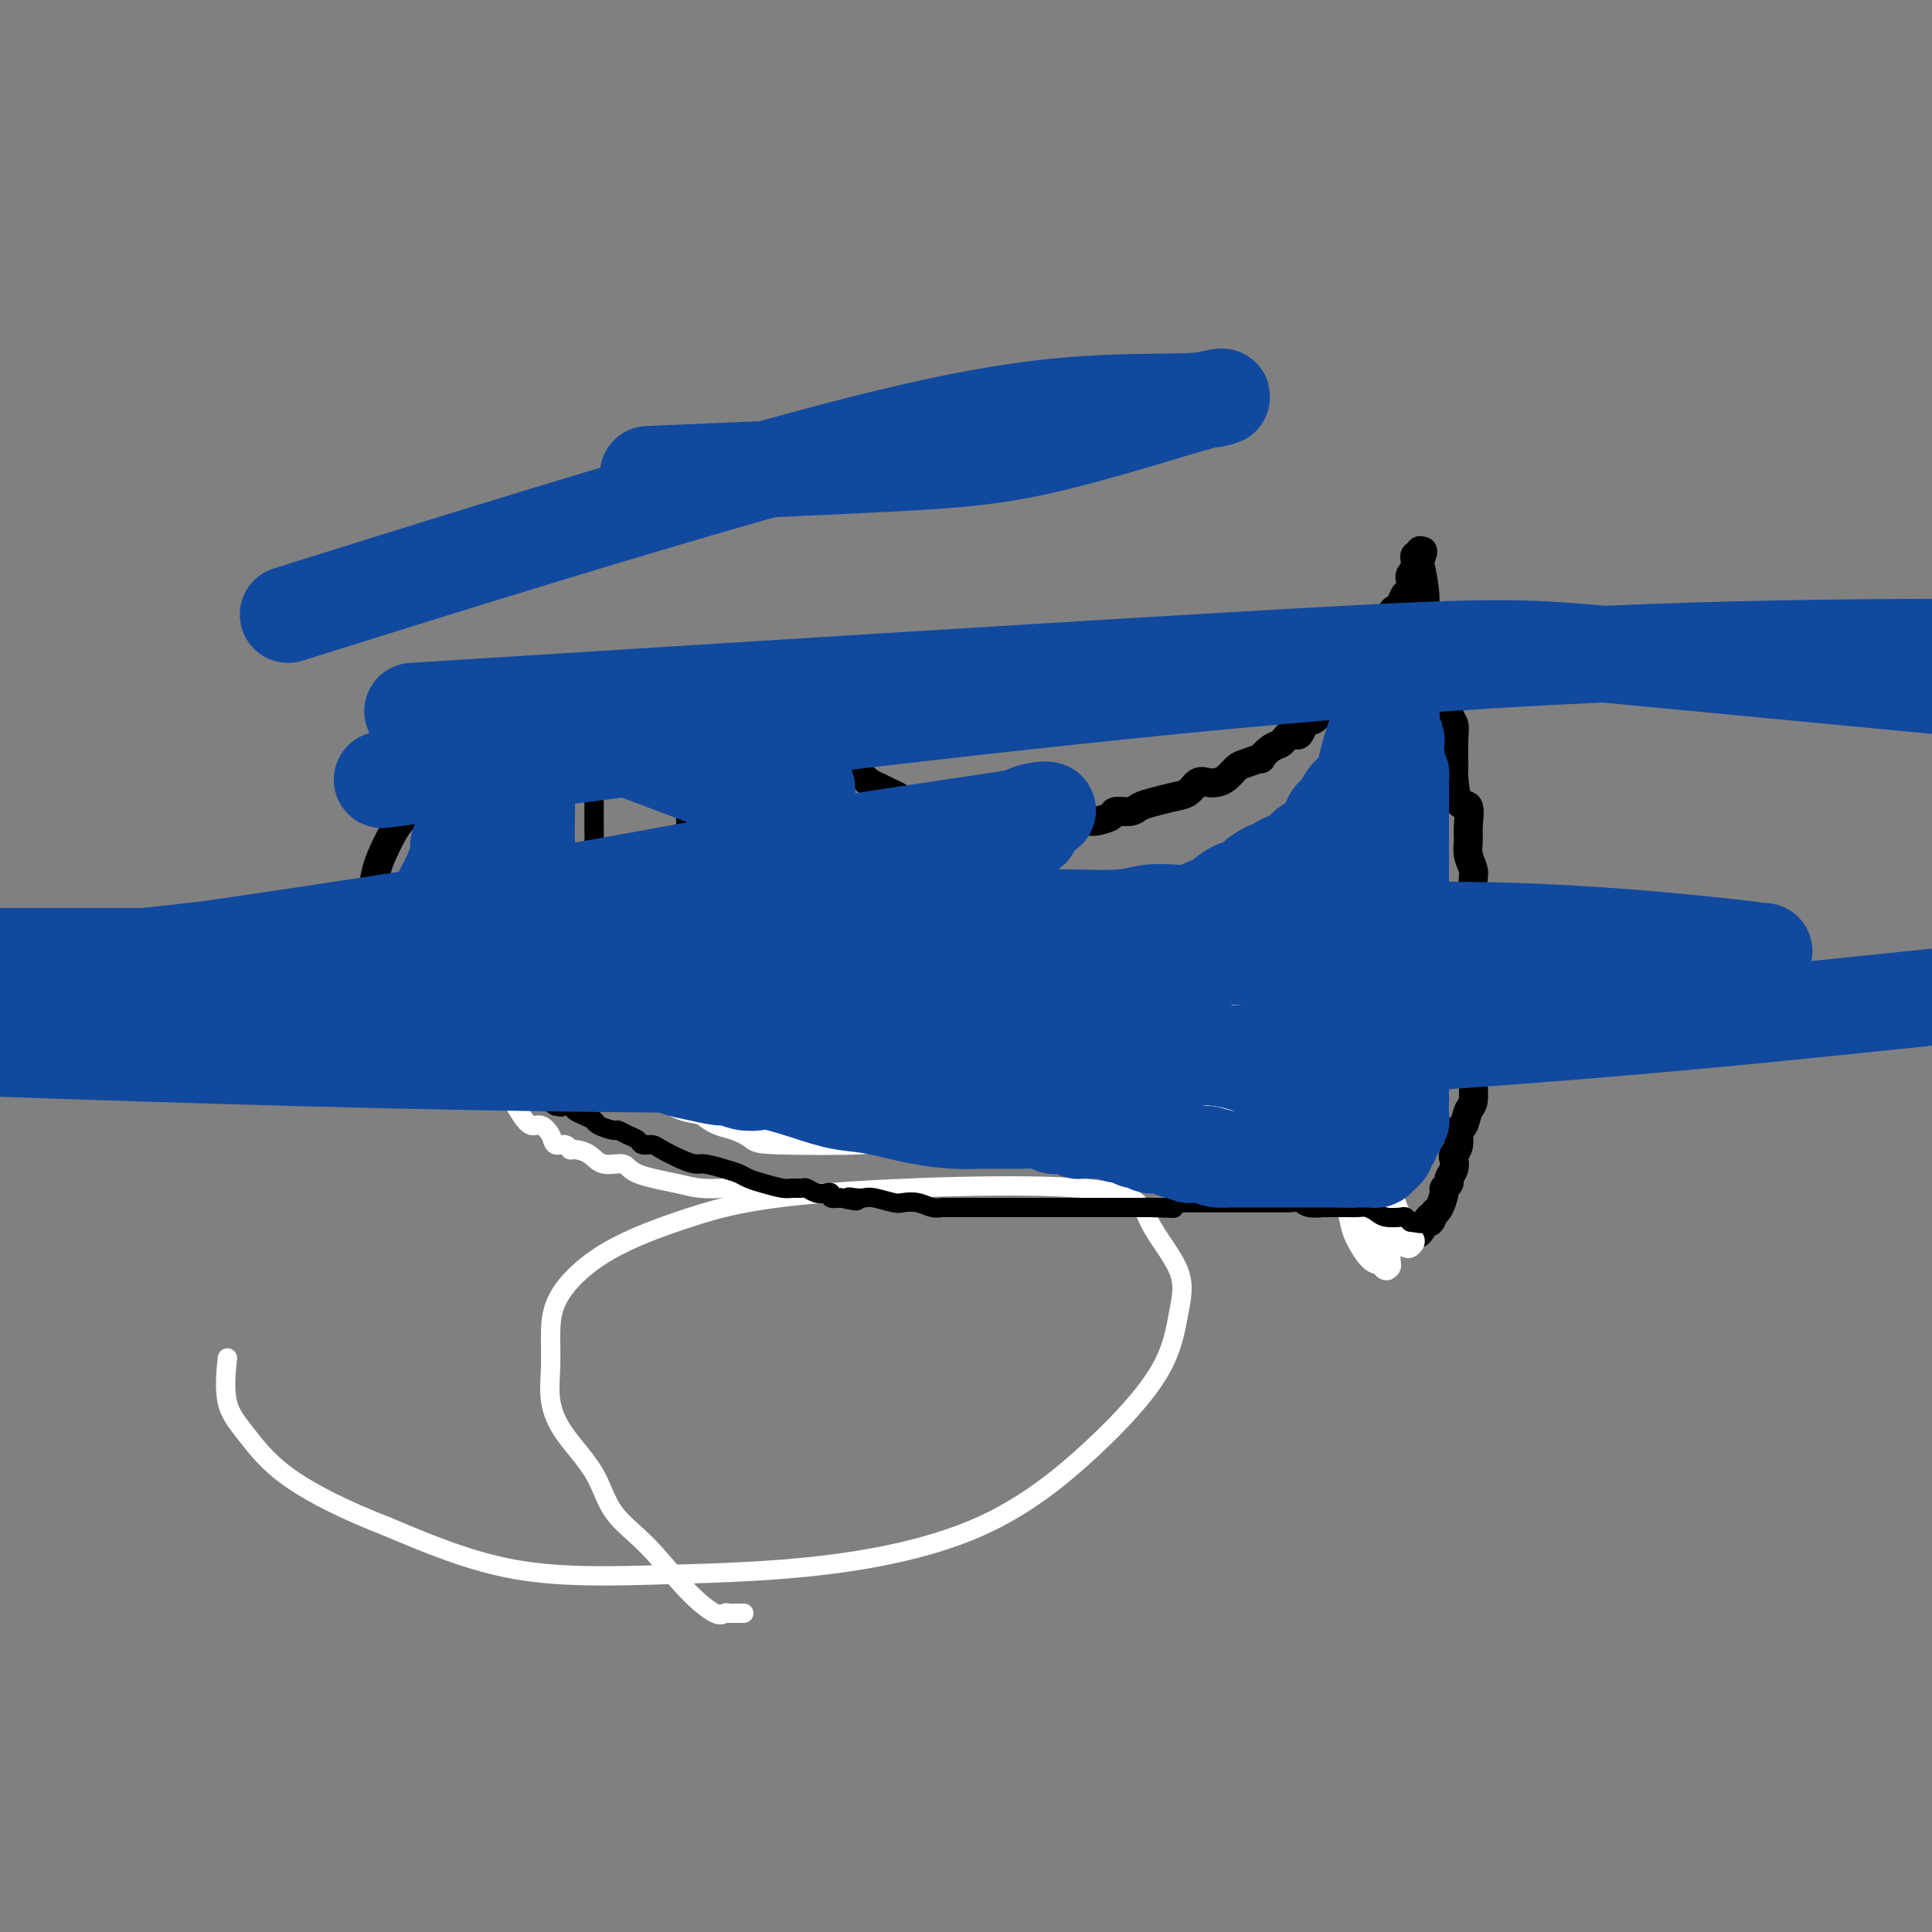 <svg viewBox='0 0 400 400' version='1.1' xmlns='http://www.w3.org/2000/svg' xmlns:xlink='http://www.w3.org/1999/xlink'><rect x="0" y="0" width="400" height="400" fill="#808080" stroke="none"/><g fill='none' stroke='#000000' stroke-width='6' stroke-linecap='round' stroke-linejoin='round'><path d='M76,193c-0.007,0.190 -0.014,0.379 0,0c0.014,-0.379 0.047,-1.328 0,-2c-0.047,-0.672 -0.176,-1.069 0,-2c0.176,-0.931 0.657,-2.398 1,-4c0.343,-1.602 0.548,-3.339 1,-5c0.452,-1.661 1.150,-3.246 2,-5c0.850,-1.754 1.852,-3.677 3,-5c1.148,-1.323 2.443,-2.045 3,-3c0.557,-0.955 0.376,-2.142 1,-3c0.624,-0.858 2.053,-1.385 3,-2c0.947,-0.615 1.414,-1.317 2,-2c0.586,-0.683 1.293,-1.346 2,-2c0.707,-0.654 1.413,-1.301 2,-2c0.587,-0.699 1.054,-1.452 2,-2c0.946,-0.548 2.371,-0.891 3,-1c0.629,-0.109 0.462,0.017 1,0c0.538,-0.017 1.782,-0.177 3,-1c1.218,-0.823 2.411,-2.311 4,-3c1.589,-0.689 3.574,-0.581 6,-1c2.426,-0.419 5.294,-1.366 7,-2c1.706,-0.634 2.252,-0.953 3,-1c0.748,-0.047 1.699,0.180 3,0c1.301,-0.180 2.953,-0.766 4,-1c1.047,-0.234 1.488,-0.115 2,0c0.512,0.115 1.096,0.227 2,0c0.904,-0.227 2.128,-0.792 3,-1c0.872,-0.208 1.392,-0.059 2,0c0.608,0.059 1.304,0.030 2,0'/><path d='M143,143c7.334,-1.702 3.170,-0.457 2,0c-1.170,0.457 0.654,0.127 2,0c1.346,-0.127 2.214,-0.049 3,0c0.786,0.049 1.491,0.069 2,0c0.509,-0.069 0.821,-0.228 1,0c0.179,0.228 0.226,0.843 1,1c0.774,0.157 2.276,-0.146 3,0c0.724,0.146 0.672,0.739 1,1c0.328,0.261 1.038,0.188 2,1c0.962,0.812 2.176,2.507 3,3c0.824,0.493 1.258,-0.216 2,0c0.742,0.216 1.794,1.357 2,2c0.206,0.643 -0.432,0.787 0,1c0.432,0.213 1.936,0.494 3,1c1.064,0.506 1.688,1.239 2,2c0.312,0.761 0.310,1.552 1,2c0.690,0.448 2.071,0.554 3,1c0.929,0.446 1.405,1.233 2,2c0.595,0.767 1.310,1.515 2,2c0.690,0.485 1.355,0.708 2,1c0.645,0.292 1.269,0.652 2,1c0.731,0.348 1.570,0.685 2,1c0.430,0.315 0.452,0.610 1,1c0.548,0.390 1.622,0.875 3,1c1.378,0.125 3.061,-0.110 4,0c0.939,0.110 1.135,0.565 2,1c0.865,0.435 2.397,0.848 3,1c0.603,0.152 0.275,0.041 1,0c0.725,-0.041 2.503,-0.011 4,0c1.497,0.011 2.713,0.003 4,0c1.287,-0.003 2.643,-0.002 4,0'/><path d='M212,169c4.510,0.691 3.285,0.917 3,1c-0.285,0.083 0.369,0.023 1,0c0.631,-0.023 1.238,-0.009 2,0c0.762,0.009 1.680,0.012 3,0c1.320,-0.012 3.043,-0.041 4,0c0.957,0.041 1.148,0.152 2,0c0.852,-0.152 2.366,-0.565 3,-1c0.634,-0.435 0.389,-0.890 1,-1c0.611,-0.110 2.079,0.127 3,0c0.921,-0.127 1.296,-0.616 2,-1c0.704,-0.384 1.736,-0.663 3,-1c1.264,-0.337 2.761,-0.731 4,-1c1.239,-0.269 2.218,-0.414 3,-1c0.782,-0.586 1.365,-1.614 2,-2c0.635,-0.386 1.323,-0.130 2,0c0.677,0.130 1.342,0.136 2,0c0.658,-0.136 1.310,-0.413 2,-1c0.690,-0.587 1.420,-1.485 2,-2c0.580,-0.515 1.010,-0.649 2,-1c0.990,-0.351 2.541,-0.920 3,-1c0.459,-0.080 -0.175,0.329 0,0c0.175,-0.329 1.160,-1.395 2,-2c0.840,-0.605 1.534,-0.749 2,-1c0.466,-0.251 0.702,-0.610 1,-1c0.298,-0.390 0.657,-0.813 1,-1c0.343,-0.187 0.668,-0.140 1,0c0.332,0.140 0.669,0.372 1,0c0.331,-0.372 0.656,-1.347 1,-2c0.344,-0.653 0.708,-0.983 1,-1c0.292,-0.017 0.512,0.281 1,0c0.488,-0.281 1.244,-1.140 2,-2'/><path d='M274,147c3.316,-2.510 0.604,-1.285 0,-1c-0.604,0.285 0.898,-0.369 2,-1c1.102,-0.631 1.805,-1.237 2,-2c0.195,-0.763 -0.117,-1.681 0,-2c0.117,-0.319 0.661,-0.039 1,0c0.339,0.039 0.471,-0.164 1,-1c0.529,-0.836 1.456,-2.304 2,-3c0.544,-0.696 0.705,-0.618 1,-1c0.295,-0.382 0.723,-1.223 1,-2c0.277,-0.777 0.403,-1.490 1,-2c0.597,-0.510 1.666,-0.818 2,-1c0.334,-0.182 -0.065,-0.239 0,-1c0.065,-0.761 0.596,-2.228 1,-3c0.404,-0.772 0.683,-0.851 1,-1c0.317,-0.149 0.673,-0.369 1,-1c0.327,-0.631 0.624,-1.675 1,-2c0.376,-0.325 0.832,0.068 1,0c0.168,-0.068 0.049,-0.597 0,-1c-0.049,-0.403 -0.027,-0.682 0,-1c0.027,-0.318 0.060,-0.677 0,-1c-0.060,-0.323 -0.212,-0.611 0,-1c0.212,-0.389 0.788,-0.879 1,-1c0.212,-0.121 0.061,0.126 0,0c-0.061,-0.126 -0.030,-0.627 0,-1c0.030,-0.373 0.061,-0.619 0,-1c-0.061,-0.381 -0.212,-0.896 0,-1c0.212,-0.104 0.788,0.203 1,0c0.212,-0.203 0.061,-0.915 0,-1c-0.061,-0.085 -0.030,0.458 0,1'/><path d='M294,115c1.100,-2.223 0.351,0.219 0,1c-0.351,0.781 -0.304,-0.100 0,1c0.304,1.100 0.866,4.182 1,6c0.134,1.818 -0.161,2.373 0,3c0.161,0.627 0.779,1.325 1,2c0.221,0.675 0.045,1.328 0,2c-0.045,0.672 0.039,1.363 0,2c-0.039,0.637 -0.203,1.221 0,2c0.203,0.779 0.772,1.754 1,2c0.228,0.246 0.116,-0.235 0,0c-0.116,0.235 -0.237,1.187 0,2c0.237,0.813 0.833,1.488 1,2c0.167,0.512 -0.095,0.861 0,1c0.095,0.139 0.547,0.067 1,1c0.453,0.933 0.906,2.871 1,4c0.094,1.129 -0.171,1.450 0,2c0.171,0.550 0.780,1.329 1,2c0.220,0.671 0.053,1.234 0,3c-0.053,1.766 0.010,4.735 0,6c-0.010,1.265 -0.094,0.828 0,2c0.094,1.172 0.364,3.955 1,5c0.636,1.045 1.638,0.353 2,1c0.362,0.647 0.083,2.635 0,4c-0.083,1.365 0.030,2.108 0,3c-0.030,0.892 -0.204,1.933 0,3c0.204,1.067 0.787,2.159 1,3c0.213,0.841 0.057,1.432 0,2c-0.057,0.568 -0.015,1.115 0,2c0.015,0.885 0.004,2.110 0,3c-0.004,0.890 -0.002,1.445 0,2'/><path d='M305,189c1.702,11.843 0.456,4.452 0,2c-0.456,-2.452 -0.122,0.036 0,1c0.122,0.964 0.033,0.403 0,1c-0.033,0.597 -0.009,2.353 0,3c0.009,0.647 0.002,0.185 0,1c-0.002,0.815 -0.001,2.908 0,4c0.001,1.092 0.000,1.184 0,2c-0.000,0.816 -0.000,2.355 0,3c0.000,0.645 0.000,0.394 0,1c-0.000,0.606 0.000,2.068 0,3c-0.000,0.932 -0.000,1.333 0,2c0.000,0.667 0.000,1.601 0,2c-0.000,0.399 -0.000,0.265 0,1c0.000,0.735 0.001,2.340 0,3c-0.001,0.660 -0.003,0.374 0,1c0.003,0.626 0.012,2.165 0,3c-0.012,0.835 -0.046,0.967 0,2c0.046,1.033 0.171,2.966 0,4c-0.171,1.034 -0.638,1.170 -1,2c-0.362,0.830 -0.619,2.354 -1,3c-0.381,0.646 -0.886,0.413 -1,1c-0.114,0.587 0.161,1.992 0,3c-0.161,1.008 -0.760,1.618 -1,2c-0.240,0.382 -0.121,0.537 0,1c0.121,0.463 0.243,1.235 0,2c-0.243,0.765 -0.853,1.522 -1,2c-0.147,0.478 0.168,0.678 0,1c-0.168,0.322 -0.818,0.767 -1,1c-0.182,0.233 0.105,0.255 0,1c-0.105,0.745 -0.601,2.213 -1,3c-0.399,0.787 -0.699,0.894 -1,1'/><path d='M297,251c-1.355,3.603 -0.743,1.109 -1,1c-0.257,-0.109 -1.382,2.167 -2,3c-0.618,0.833 -0.729,0.223 -1,0c-0.271,-0.223 -0.701,-0.060 -1,0c-0.299,0.060 -0.467,0.016 -1,0c-0.533,-0.016 -1.431,-0.004 -2,0c-0.569,0.004 -0.810,-0.002 -1,0c-0.190,0.002 -0.331,0.010 -1,0c-0.669,-0.010 -1.867,-0.040 -3,-1c-1.133,-0.960 -2.201,-2.851 -3,-4c-0.799,-1.149 -1.328,-1.557 -2,-2c-0.672,-0.443 -1.485,-0.921 -2,-2c-0.515,-1.079 -0.730,-2.758 -1,-4c-0.270,-1.242 -0.594,-2.048 -1,-3c-0.406,-0.952 -0.893,-2.051 -1,-3c-0.107,-0.949 0.168,-1.747 0,-3c-0.168,-1.253 -0.777,-2.961 -1,-4c-0.223,-1.039 -0.060,-1.409 0,-2c0.060,-0.591 0.016,-1.403 0,-2c-0.016,-0.597 -0.005,-0.979 0,-2c0.005,-1.021 0.005,-2.682 0,-4c-0.005,-1.318 -0.015,-2.293 0,-3c0.015,-0.707 0.057,-1.145 0,-2c-0.057,-0.855 -0.211,-2.126 0,-3c0.211,-0.874 0.789,-1.351 1,-2c0.211,-0.649 0.057,-1.470 0,-2c-0.057,-0.530 -0.015,-0.769 0,-1c0.015,-0.231 0.004,-0.454 0,-1c-0.004,-0.546 -0.001,-1.416 0,-2c0.001,-0.584 0.000,-0.881 0,-1c-0.000,-0.119 -0.000,-0.059 0,0'/><path d='M274,202c0.158,-4.355 0.053,-1.742 0,-1c-0.053,0.742 -0.056,-0.387 0,-1c0.056,-0.613 0.169,-0.712 0,-1c-0.169,-0.288 -0.620,-0.767 -1,-1c-0.380,-0.233 -0.689,-0.219 -1,0c-0.311,0.219 -0.624,0.643 -1,1c-0.376,0.357 -0.815,0.646 -1,1c-0.185,0.354 -0.115,0.773 0,1c0.115,0.227 0.277,0.264 0,1c-0.277,0.736 -0.991,2.172 -2,4c-1.009,1.828 -2.313,4.048 -3,5c-0.687,0.952 -0.759,0.635 -1,1c-0.241,0.365 -0.653,1.412 -1,2c-0.347,0.588 -0.628,0.718 -1,1c-0.372,0.282 -0.834,0.716 -1,1c-0.166,0.284 -0.037,0.419 0,1c0.037,0.581 -0.017,1.609 0,2c0.017,0.391 0.106,0.146 0,0c-0.106,-0.146 -0.409,-0.194 -1,0c-0.591,0.194 -1.472,0.630 -2,1c-0.528,0.370 -0.704,0.673 -1,1c-0.296,0.327 -0.712,0.676 -1,1c-0.288,0.324 -0.448,0.623 -1,1c-0.552,0.377 -1.495,0.832 -2,1c-0.505,0.168 -0.573,0.048 -1,0c-0.427,-0.048 -1.214,-0.024 -2,0'/><path d='M250,224c-2.104,0.769 -1.863,0.192 -2,0c-0.137,-0.192 -0.651,0.001 -1,0c-0.349,-0.001 -0.534,-0.198 -1,0c-0.466,0.198 -1.215,0.789 -2,1c-0.785,0.211 -1.608,0.042 -2,0c-0.392,-0.042 -0.353,0.044 -1,0c-0.647,-0.044 -1.979,-0.218 -3,0c-1.021,0.218 -1.730,0.829 -2,1c-0.270,0.171 -0.101,-0.098 -1,0c-0.899,0.098 -2.864,0.562 -4,1c-1.136,0.438 -1.441,0.850 -2,1c-0.559,0.150 -1.372,0.039 -2,0c-0.628,-0.039 -1.070,-0.007 -2,0c-0.930,0.007 -2.348,-0.012 -4,0c-1.652,0.012 -3.537,0.056 -5,0c-1.463,-0.056 -2.505,-0.211 -4,0c-1.495,0.211 -3.442,0.789 -5,1c-1.558,0.211 -2.725,0.057 -4,0c-1.275,-0.057 -2.658,-0.015 -4,0c-1.342,0.015 -2.643,0.004 -4,0c-1.357,-0.004 -2.770,-0.001 -4,0c-1.230,0.001 -2.275,0.000 -4,0c-1.725,-0.000 -4.128,-0.000 -5,0c-0.872,0.000 -0.211,0.001 -1,0c-0.789,-0.001 -3.028,-0.004 -5,0c-1.972,0.004 -3.676,0.016 -5,0c-1.324,-0.016 -2.269,-0.060 -4,0c-1.731,0.060 -4.247,0.222 -6,0c-1.753,-0.222 -2.741,-0.829 -4,-1c-1.259,-0.171 -2.788,0.094 -4,0c-1.212,-0.094 -2.106,-0.547 -3,-1'/><path d='M150,227c-9.569,-0.488 -4.990,-0.707 -4,-1c0.990,-0.293 -1.608,-0.660 -3,-1c-1.392,-0.340 -1.579,-0.654 -2,-1c-0.421,-0.346 -1.077,-0.725 -2,-1c-0.923,-0.275 -2.113,-0.445 -3,-1c-0.887,-0.555 -1.473,-1.496 -2,-2c-0.527,-0.504 -0.997,-0.573 -2,-1c-1.003,-0.427 -2.540,-1.212 -4,-2c-1.460,-0.788 -2.842,-1.580 -4,-2c-1.158,-0.420 -2.091,-0.469 -3,-1c-0.909,-0.531 -1.793,-1.544 -3,-2c-1.207,-0.456 -2.738,-0.356 -4,-1c-1.262,-0.644 -2.257,-2.031 -4,-3c-1.743,-0.969 -4.236,-1.521 -6,-2c-1.764,-0.479 -2.800,-0.884 -3,-1c-0.200,-0.116 0.437,0.058 0,0c-0.437,-0.058 -1.947,-0.349 -3,-1c-1.053,-0.651 -1.648,-1.662 -2,-2c-0.352,-0.338 -0.460,-0.002 -1,0c-0.540,0.002 -1.510,-0.329 -2,-1c-0.490,-0.671 -0.499,-1.681 -1,-2c-0.501,-0.319 -1.495,0.052 -2,0c-0.505,-0.052 -0.521,-0.526 -1,-1c-0.479,-0.474 -1.420,-0.949 -2,-1c-0.580,-0.051 -0.799,0.322 -1,0c-0.201,-0.322 -0.383,-1.340 -1,-2c-0.617,-0.660 -1.668,-0.961 -2,-1c-0.332,-0.039 0.055,0.186 0,0c-0.055,-0.186 -0.553,-0.781 -1,-1c-0.447,-0.219 -0.842,-0.063 -1,0c-0.158,0.063 -0.079,0.031 0,0'/></g>
<g fill='none' stroke='#FFFFFF' stroke-width='6' stroke-linecap='round' stroke-linejoin='round'><path d='M79,193c0.315,-0.031 0.629,-0.062 1,0c0.371,0.062 0.797,0.217 1,0c0.203,-0.217 0.183,-0.804 2,0c1.817,0.804 5.471,3.000 7,4c1.529,1.000 0.935,0.803 1,1c0.065,0.197 0.791,0.789 1,1c0.209,0.211 -0.098,0.042 0,0c0.098,-0.042 0.601,0.044 1,0c0.399,-0.044 0.694,-0.218 1,0c0.306,0.218 0.625,0.830 1,1c0.375,0.170 0.807,-0.100 1,0c0.193,0.100 0.145,0.570 0,1c-0.145,0.430 -0.389,0.819 0,1c0.389,0.181 1.411,0.153 2,0c0.589,-0.153 0.746,-0.433 1,0c0.254,0.433 0.607,1.578 1,2c0.393,0.422 0.827,0.121 1,0c0.173,-0.121 0.087,-0.060 0,0'/><path d='M101,204c3.525,1.870 1.339,1.043 1,1c-0.339,-0.043 1.170,0.696 2,1c0.830,0.304 0.982,0.172 1,0c0.018,-0.172 -0.097,-0.383 0,0c0.097,0.383 0.406,1.360 1,2c0.594,0.640 1.472,0.941 2,1c0.528,0.059 0.706,-0.125 1,0c0.294,0.125 0.705,0.559 1,1c0.295,0.441 0.473,0.887 1,1c0.527,0.113 1.401,-0.109 2,0c0.599,0.109 0.923,0.550 1,1c0.077,0.450 -0.092,0.909 0,1c0.092,0.091 0.443,-0.186 1,0c0.557,0.186 1.318,0.834 2,1c0.682,0.166 1.286,-0.151 2,0c0.714,0.151 1.539,0.772 2,1c0.461,0.228 0.559,0.065 1,0c0.441,-0.065 1.225,-0.032 2,0c0.775,0.032 1.539,0.064 2,0c0.461,-0.064 0.617,-0.223 1,0c0.383,0.223 0.991,0.829 2,1c1.009,0.171 2.417,-0.094 3,0c0.583,0.094 0.341,0.547 1,1c0.659,0.453 2.218,0.906 3,1c0.782,0.094 0.787,-0.171 1,0c0.213,0.171 0.634,0.778 1,1c0.366,0.222 0.675,0.060 1,0c0.325,-0.060 0.664,-0.017 1,0c0.336,0.017 0.668,0.009 1,0'/><path d='M141,219c3.891,0.952 1.618,0.834 1,1c-0.618,0.166 0.420,0.618 1,1c0.580,0.382 0.704,0.694 1,1c0.296,0.306 0.764,0.607 1,1c0.236,0.393 0.239,0.879 1,1c0.761,0.121 2.278,-0.123 3,0c0.722,0.123 0.648,0.611 1,1c0.352,0.389 1.130,0.677 2,1c0.870,0.323 1.832,0.679 2,1c0.168,0.321 -0.457,0.607 0,1c0.457,0.393 1.997,0.894 3,1c1.003,0.106 1.468,-0.182 2,0c0.532,0.182 1.131,0.833 2,1c0.869,0.167 2.008,-0.152 3,0c0.992,0.152 1.836,0.773 3,1c1.164,0.227 2.648,0.061 4,0c1.352,-0.061 2.573,-0.015 4,0c1.427,0.015 3.059,0.000 5,0c1.941,-0.000 4.192,0.015 6,0c1.808,-0.015 3.175,-0.059 5,0c1.825,0.059 4.108,0.222 6,0c1.892,-0.222 3.392,-0.830 5,-1c1.608,-0.170 3.326,0.098 6,0c2.674,-0.098 6.306,-0.562 9,-1c2.694,-0.438 4.449,-0.849 6,-1c1.551,-0.151 2.898,-0.040 5,0c2.102,0.040 4.958,0.011 7,0c2.042,-0.011 3.269,-0.003 5,0c1.731,0.003 3.966,0.001 5,0c1.034,-0.001 0.867,-0.000 1,0c0.133,0.000 0.567,0.000 1,0'/><path d='M247,228c12.396,-0.408 3.388,0.072 0,0c-3.388,-0.072 -1.154,-0.694 0,-2c1.154,-1.306 1.227,-3.294 2,-6c0.773,-2.706 2.246,-6.129 3,-8c0.754,-1.871 0.791,-2.188 1,-3c0.209,-0.812 0.592,-2.118 1,-3c0.408,-0.882 0.840,-1.340 1,-2c0.160,-0.660 0.047,-1.522 0,-2c-0.047,-0.478 -0.026,-0.573 0,-1c0.026,-0.427 0.059,-1.186 0,-2c-0.059,-0.814 -0.209,-1.682 0,-2c0.209,-0.318 0.776,-0.085 1,0c0.224,0.085 0.105,0.021 0,0c-0.105,-0.021 -0.197,0.000 0,0c0.197,-0.000 0.682,-0.023 1,0c0.318,0.023 0.468,0.090 1,0c0.532,-0.090 1.444,-0.339 2,0c0.556,0.339 0.754,1.264 2,3c1.246,1.736 3.538,4.282 5,6c1.462,1.718 2.095,2.607 3,4c0.905,1.393 2.084,3.291 3,5c0.916,1.709 1.569,3.229 2,4c0.431,0.771 0.641,0.794 1,1c0.359,0.206 0.866,0.594 1,1c0.134,0.406 -0.105,0.830 0,1c0.105,0.170 0.552,0.085 1,0'/><path d='M278,222c2.634,3.493 -1.280,-0.273 -3,-2c-1.720,-1.727 -1.246,-1.414 -1,-2c0.246,-0.586 0.263,-2.070 0,-3c-0.263,-0.930 -0.806,-1.307 -1,-2c-0.194,-0.693 -0.038,-1.702 0,-2c0.038,-0.298 -0.041,0.116 0,0c0.041,-0.116 0.203,-0.762 0,-1c-0.203,-0.238 -0.772,-0.068 -1,0c-0.228,0.068 -0.114,0.034 0,0'/><path d='M272,207c-0.453,-0.507 -0.906,-1.014 -1,-1c-0.094,0.014 0.171,0.549 0,-1c-0.171,-1.549 -0.778,-5.183 -1,-6c-0.222,-0.817 -0.060,1.182 0,2c0.060,0.818 0.016,0.456 0,1c-0.016,0.544 -0.004,1.995 0,4c0.004,2.005 0.001,4.564 0,7c-0.001,2.436 -0.001,4.747 0,7c0.001,2.253 0.004,4.446 0,6c-0.004,1.554 -0.015,2.469 0,3c0.015,0.531 0.057,0.678 0,1c-0.057,0.322 -0.211,0.821 0,1c0.211,0.179 0.789,0.040 1,0c0.211,-0.040 0.057,0.020 0,-1c-0.057,-1.020 -0.015,-3.121 0,-4c0.015,-0.879 0.004,-0.537 0,-2c-0.004,-1.463 -0.002,-4.732 0,-8'/><path d='M271,216c0.155,-3.793 0.041,-6.775 0,-10c-0.041,-3.225 -0.011,-6.692 0,-8c0.011,-1.308 0.003,-0.457 0,-2c-0.003,-1.543 -0.001,-5.479 0,-7c0.001,-1.521 0.001,-0.627 0,-1c-0.001,-0.373 -0.003,-2.015 0,-2c0.003,0.015 0.009,1.685 0,2c-0.009,0.315 -0.035,-0.727 0,1c0.035,1.727 0.131,6.223 0,9c-0.131,2.777 -0.487,3.835 0,6c0.487,2.165 1.818,5.435 3,9c1.182,3.565 2.216,7.424 3,10c0.784,2.576 1.319,3.869 2,5c0.681,1.131 1.510,2.100 2,3c0.490,0.900 0.641,1.730 1,2c0.359,0.270 0.925,-0.020 1,0c0.075,0.020 -0.341,0.352 -2,-2c-1.659,-2.352 -4.561,-7.387 -6,-11c-1.439,-3.613 -1.416,-5.805 -2,-9c-0.584,-3.195 -1.775,-7.392 -3,-11c-1.225,-3.608 -2.484,-6.625 -3,-8c-0.516,-1.375 -0.290,-1.107 0,-1c0.290,0.107 0.645,0.054 1,0'/><path d='M268,191c-0.887,-4.211 0.397,-0.240 1,2c0.603,2.240 0.526,2.748 1,4c0.474,1.252 1.500,3.249 3,9c1.500,5.751 3.474,15.255 5,22c1.526,6.745 2.602,10.732 4,15c1.398,4.268 3.116,8.818 4,12c0.884,3.182 0.934,4.995 1,6c0.066,1.005 0.149,1.203 0,1c-0.149,-0.203 -0.529,-0.806 -1,-1c-0.471,-0.194 -1.035,0.021 -2,-1c-0.965,-1.021 -2.333,-3.278 -3,-5c-0.667,-1.722 -0.633,-2.907 -2,-8c-1.367,-5.093 -4.133,-14.093 -5,-19c-0.867,-4.907 0.166,-5.723 0,-7c-0.166,-1.277 -1.530,-3.017 -2,-5c-0.470,-1.983 -0.044,-4.208 0,-5c0.044,-0.792 -0.292,-0.151 0,0c0.292,0.151 1.211,-0.190 2,1c0.789,1.190 1.447,3.910 2,6c0.553,2.090 1.002,3.551 2,6c0.998,2.449 2.545,5.886 4,9c1.455,3.114 2.818,5.903 4,10c1.182,4.097 2.183,9.500 3,12c0.817,2.500 1.451,2.096 2,2c0.549,-0.096 1.014,0.115 1,0c-0.014,-0.115 -0.507,-0.558 -1,-1'/><path d='M291,256c2.063,5.181 -2.280,-4.368 -4,-10c-1.720,-5.632 -0.819,-7.349 -1,-10c-0.181,-2.651 -1.446,-6.236 -3,-11c-1.554,-4.764 -3.397,-10.707 -4,-13c-0.603,-2.293 0.035,-0.937 0,-2c-0.035,-1.063 -0.741,-4.544 -1,-6c-0.259,-1.456 -0.070,-0.886 0,-1c0.070,-0.114 0.022,-0.913 0,-1c-0.022,-0.087 -0.017,0.538 0,1c0.017,0.462 0.047,0.760 0,2c-0.047,1.240 -0.169,3.422 -1,7c-0.831,3.578 -2.370,8.552 -3,12c-0.630,3.448 -0.352,5.370 -1,8c-0.648,2.630 -2.221,5.967 -3,8c-0.779,2.033 -0.763,2.761 -1,3c-0.237,0.239 -0.727,-0.010 -1,0c-0.273,0.010 -0.327,0.279 -1,0c-0.673,-0.279 -1.963,-1.108 -3,-2c-1.037,-0.892 -1.819,-1.849 -3,-5c-1.181,-3.151 -2.761,-8.497 -4,-13c-1.239,-4.503 -2.136,-8.162 -3,-12c-0.864,-3.838 -1.695,-7.855 -2,-11c-0.305,-3.145 -0.085,-5.417 0,-7c0.085,-1.583 0.036,-2.477 0,-3c-0.036,-0.523 -0.059,-0.676 0,-1c0.059,-0.324 0.201,-0.819 0,-1c-0.201,-0.181 -0.747,-0.049 -1,0c-0.253,0.049 -0.215,0.014 -1,0c-0.785,-0.014 -2.392,-0.007 -4,0'/><path d='M246,188c-1.841,-0.301 -3.445,-0.054 -7,1c-3.555,1.054 -9.062,2.916 -13,4c-3.938,1.084 -6.306,1.389 -9,2c-2.694,0.611 -5.713,1.526 -8,2c-2.287,0.474 -3.842,0.506 -5,1c-1.158,0.494 -1.919,1.451 -3,2c-1.081,0.549 -2.482,0.691 -4,1c-1.518,0.309 -3.152,0.787 -5,1c-1.848,0.213 -3.911,0.162 -7,1c-3.089,0.838 -7.204,2.564 -10,3c-2.796,0.436 -4.274,-0.419 -6,0c-1.726,0.419 -3.702,2.113 -10,3c-6.298,0.887 -16.920,0.967 -23,1c-6.080,0.033 -7.617,0.020 -10,0c-2.383,-0.020 -5.610,-0.047 -8,0c-2.390,0.047 -3.943,0.169 -5,0c-1.057,-0.169 -1.619,-0.630 -2,-1c-0.381,-0.370 -0.581,-0.649 -1,-1c-0.419,-0.351 -1.058,-0.774 -2,-1c-0.942,-0.226 -2.189,-0.256 -3,-1c-0.811,-0.744 -1.187,-2.203 -2,-3c-0.813,-0.797 -2.063,-0.930 -3,-1c-0.937,-0.070 -1.560,-0.075 -2,0c-0.440,0.075 -0.695,0.230 -1,0c-0.305,-0.230 -0.659,-0.845 -1,-1c-0.341,-0.155 -0.669,0.151 -1,0c-0.331,-0.151 -0.666,-0.757 -1,-1c-0.334,-0.243 -0.667,-0.121 -1,0'/><path d='M93,200c-3.137,-1.714 -0.980,-0.999 0,-1c0.980,-0.001 0.782,-0.718 1,-1c0.218,-0.282 0.852,-0.130 1,0c0.148,0.130 -0.190,0.236 1,0c1.190,-0.236 3.907,-0.815 5,-1c1.093,-0.185 0.560,0.022 1,0c0.440,-0.022 1.852,-0.275 4,0c2.148,0.275 5.030,1.078 7,2c1.970,0.922 3.026,1.963 5,4c1.974,2.037 4.866,5.070 8,8c3.134,2.930 6.511,5.758 9,8c2.489,2.242 4.091,3.897 6,6c1.909,2.103 4.125,4.655 6,6c1.875,1.345 3.410,1.482 5,2c1.590,0.518 3.235,1.417 4,2c0.765,0.583 0.648,0.849 5,1c4.352,0.151 13.171,0.187 17,0c3.829,-0.187 2.666,-0.596 4,-1c1.334,-0.404 5.165,-0.802 12,-3c6.835,-2.198 16.672,-6.197 22,-8c5.328,-1.803 6.145,-1.410 9,-2c2.855,-0.590 7.748,-2.162 10,-3c2.252,-0.838 1.864,-0.942 2,-1c0.136,-0.058 0.796,-0.071 1,0c0.204,0.071 -0.047,0.225 0,0c0.047,-0.225 0.392,-0.831 1,-1c0.608,-0.169 1.478,0.098 2,0c0.522,-0.098 0.697,-0.562 1,-1c0.303,-0.438 0.736,-0.849 1,-1c0.264,-0.151 0.361,-0.043 1,0c0.639,0.043 1.819,0.022 3,0'/><path d='M247,215c11.610,-3.587 6.134,-2.056 5,-2c-1.134,0.056 2.074,-1.364 4,-2c1.926,-0.636 2.572,-0.489 3,-1c0.428,-0.511 0.639,-1.681 1,-2c0.361,-0.319 0.871,0.212 1,0c0.129,-0.212 -0.123,-1.168 0,-1c0.123,0.168 0.621,1.459 1,3c0.379,1.541 0.640,3.332 1,5c0.360,1.668 0.818,3.214 1,5c0.182,1.786 0.088,3.813 0,5c-0.088,1.187 -0.170,1.533 0,2c0.170,0.467 0.592,1.053 0,1c-0.592,-0.053 -2.200,-0.746 -3,-1c-0.800,-0.254 -0.793,-0.068 -1,0c-0.207,0.068 -0.627,0.018 -1,0c-0.373,-0.018 -0.698,-0.005 -2,0c-1.302,0.005 -3.581,0.001 -6,0c-2.419,-0.001 -4.977,-0.000 -7,0c-2.023,0.000 -3.512,0.000 -5,0'/><path d='M239,227c-5.577,-0.150 -7.018,-0.026 -9,0c-1.982,0.026 -4.503,-0.046 -8,0c-3.497,0.046 -7.969,0.208 -10,0c-2.031,-0.208 -1.621,-0.788 -4,-1c-2.379,-0.212 -7.548,-0.055 -12,0c-4.452,0.055 -8.189,0.010 -11,0c-2.811,-0.010 -4.696,0.016 -6,0c-1.304,-0.016 -2.027,-0.075 -2,0c0.027,0.075 0.802,0.283 2,0c1.198,-0.283 2.817,-1.056 9,-2c6.183,-0.944 16.931,-2.060 28,-3c11.069,-0.940 22.461,-1.706 38,-2c15.539,-0.294 35.227,-0.117 48,0c12.773,0.117 18.631,0.175 21,0c2.369,-0.175 1.249,-0.584 1,-1c-0.249,-0.416 0.375,-0.838 0,-1c-0.375,-0.162 -1.748,-0.064 -3,0c-1.252,0.064 -2.385,0.094 -3,0c-0.615,-0.094 -0.714,-0.313 -4,0c-3.286,0.313 -9.759,1.158 -17,2c-7.241,0.842 -15.250,1.681 -22,2c-6.750,0.319 -12.242,0.116 -21,0c-8.758,-0.116 -20.781,-0.147 -26,0c-5.219,0.147 -3.634,0.470 -3,0c0.634,-0.470 0.317,-1.735 0,-3'/><path d='M225,218c0.020,-0.984 0.070,-1.944 0,-4c-0.070,-2.056 -0.261,-5.209 0,-7c0.261,-1.791 0.974,-2.220 2,-3c1.026,-0.780 2.365,-1.911 3,-3c0.635,-1.089 0.567,-2.135 1,-3c0.433,-0.865 1.369,-1.548 2,-2c0.631,-0.452 0.958,-0.673 1,-1c0.042,-0.327 -0.199,-0.761 0,-1c0.199,-0.239 0.840,-0.283 1,0c0.160,0.283 -0.161,0.891 0,2c0.161,1.109 0.802,2.717 1,5c0.198,2.283 -0.048,5.241 0,8c0.048,2.759 0.391,5.318 1,10c0.609,4.682 1.483,11.486 2,14c0.517,2.514 0.676,0.736 1,0c0.324,-0.736 0.814,-0.431 1,0c0.186,0.431 0.069,0.986 0,0c-0.069,-0.986 -0.089,-3.515 2,-9c2.089,-5.485 6.287,-13.927 9,-19c2.713,-5.073 3.941,-6.778 6,-9c2.059,-2.222 4.948,-4.961 7,-7c2.052,-2.039 3.268,-3.378 4,-4c0.732,-0.622 0.981,-0.528 1,-1c0.019,-0.472 -0.191,-1.510 0,-1c0.191,0.510 0.783,2.570 0,6c-0.783,3.430 -2.942,8.231 -4,12c-1.058,3.769 -1.017,6.505 -1,9c0.017,2.495 0.008,4.747 0,7'/><path d='M265,217c-0.636,5.053 -0.228,1.685 0,1c0.228,-0.685 0.274,1.311 1,0c0.726,-1.311 2.132,-5.930 4,-10c1.868,-4.070 4.199,-7.592 6,-10c1.801,-2.408 3.071,-3.701 4,-5c0.929,-1.299 1.516,-2.602 2,-3c0.484,-0.398 0.866,0.109 1,0c0.134,-0.109 0.022,-0.834 0,-1c-0.022,-0.166 0.047,0.226 0,0c-0.047,-0.226 -0.209,-1.069 0,1c0.209,2.069 0.789,7.052 1,11c0.211,3.948 0.054,6.861 0,10c-0.054,3.139 -0.005,6.502 0,9c0.005,2.498 -0.035,4.130 0,5c0.035,0.870 0.145,0.978 0,1c-0.145,0.022 -0.547,-0.042 -1,0c-0.453,0.042 -0.959,0.190 -2,-2c-1.041,-2.190 -2.618,-6.718 -4,-10c-1.382,-3.282 -2.567,-5.319 -3,-8c-0.433,-2.681 -0.112,-6.007 0,-9c0.112,-2.993 0.015,-5.655 0,-8c-0.015,-2.345 0.052,-4.375 0,-5c-0.052,-0.625 -0.224,0.156 0,0c0.224,-0.156 0.844,-1.248 1,0c0.156,1.248 -0.150,4.836 0,8c0.150,3.164 0.757,5.904 1,10c0.243,4.096 0.121,9.548 0,15'/><path d='M276,217c0.277,8.176 -0.031,12.115 0,14c0.031,1.885 0.401,1.715 0,2c-0.401,0.285 -1.571,1.026 -2,0c-0.429,-1.026 -0.115,-3.818 0,-6c0.115,-2.182 0.031,-3.755 0,-5c-0.031,-1.245 -0.007,-2.163 0,-7c0.007,-4.837 -0.001,-13.592 0,-18c0.001,-4.408 0.011,-4.469 0,-5c-0.011,-0.531 -0.041,-1.532 0,-2c0.041,-0.468 0.155,-0.402 0,0c-0.155,0.402 -0.577,1.141 0,3c0.577,1.859 2.155,4.837 3,9c0.845,4.163 0.957,9.512 1,15c0.043,5.488 0.015,11.117 0,16c-0.015,4.883 -0.018,9.020 0,11c0.018,1.980 0.056,1.802 0,2c-0.056,0.198 -0.204,0.770 0,1c0.204,0.230 0.762,0.117 0,0c-0.762,-0.117 -2.845,-0.238 -4,-2c-1.155,-1.762 -1.381,-5.164 -2,-8c-0.619,-2.836 -1.630,-5.105 -2,-8c-0.370,-2.895 -0.099,-6.416 0,-9c0.099,-2.584 0.027,-4.230 0,-5c-0.027,-0.770 -0.007,-0.665 0,-1c0.007,-0.335 0.002,-1.110 0,-1c-0.002,0.110 -0.001,1.107 0,3c0.001,1.893 0.000,4.684 0,8c-0.000,3.316 -0.000,7.158 0,11'/><path d='M270,235c-0.041,3.555 -0.144,2.443 0,3c0.144,0.557 0.536,2.781 0,3c-0.536,0.219 -2.000,-1.569 -3,-5c-1.000,-3.431 -1.536,-8.504 -2,-12c-0.464,-3.496 -0.857,-5.414 -1,-9c-0.143,-3.586 -0.038,-8.839 0,-12c0.038,-3.161 0.008,-4.231 0,-5c-0.008,-0.769 0.007,-1.238 0,-2c-0.007,-0.762 -0.035,-1.817 0,-2c0.035,-0.183 0.133,0.507 0,1c-0.133,0.493 -0.496,0.790 -1,2c-0.504,1.210 -1.149,3.335 -2,6c-0.851,2.665 -1.908,5.871 -4,10c-2.092,4.129 -5.220,9.183 -8,13c-2.780,3.817 -5.211,6.398 -8,8c-2.789,1.602 -5.937,2.226 -9,3c-3.063,0.774 -6.043,1.697 -11,2c-4.957,0.303 -11.891,-0.014 -19,-1c-7.109,-0.986 -14.394,-2.643 -26,-6c-11.606,-3.357 -27.534,-8.416 -35,-11c-7.466,-2.584 -6.470,-2.692 -9,-4c-2.530,-1.308 -8.585,-3.814 -11,-5c-2.415,-1.186 -1.189,-1.050 -1,-1c0.189,0.050 -0.660,0.014 -1,0c-0.340,-0.014 -0.170,-0.007 0,0'/><path d='M119,211c-8.779,-3.311 -2.227,-1.087 0,-1c2.227,0.087 0.128,-1.963 0,-3c-0.128,-1.037 1.713,-1.062 4,-2c2.287,-0.938 5.018,-2.789 7,-4c1.982,-1.211 3.214,-1.781 4,-2c0.786,-0.219 1.125,-0.086 2,0c0.875,0.086 2.287,0.126 3,0c0.713,-0.126 0.727,-0.417 1,0c0.273,0.417 0.806,1.541 1,3c0.194,1.459 0.049,3.251 0,4c-0.049,0.749 -0.003,0.453 0,1c0.003,0.547 -0.038,1.937 -2,3c-1.962,1.063 -5.846,1.798 -9,2c-3.154,0.202 -5.578,-0.128 -8,0c-2.422,0.128 -4.841,0.714 -10,0c-5.159,-0.714 -13.058,-2.726 -17,-4c-3.942,-1.274 -3.926,-1.808 -4,-2c-0.074,-0.192 -0.236,-0.042 0,0c0.236,0.042 0.872,-0.025 1,0c0.128,0.025 -0.253,0.141 0,0c0.253,-0.141 1.139,-0.540 1,-1c-0.139,-0.460 -1.302,-0.981 4,0c5.302,0.981 17.067,3.464 29,6c11.933,2.536 24.032,5.124 36,8c11.968,2.876 23.806,6.039 31,8c7.194,1.961 9.745,2.720 11,3c1.255,0.280 1.216,0.080 1,0c-0.216,-0.080 -0.608,-0.040 -1,0'/><path d='M204,230c17.258,3.797 3.902,1.289 -4,-1c-7.902,-2.289 -10.352,-4.358 -13,-5c-2.648,-0.642 -5.494,0.144 -11,-1c-5.506,-1.144 -13.672,-4.219 -23,-6c-9.328,-1.781 -19.819,-2.270 -26,-3c-6.181,-0.730 -8.053,-1.701 -9,-2c-0.947,-0.299 -0.970,0.075 0,0c0.970,-0.075 2.932,-0.598 6,0c3.068,0.598 7.241,2.318 12,3c4.759,0.682 10.105,0.327 13,1c2.895,0.673 3.339,2.375 3,3c-0.339,0.625 -1.462,0.174 -2,0c-0.538,-0.174 -0.493,-0.070 -2,0c-1.507,0.070 -4.567,0.107 -7,0c-2.433,-0.107 -4.238,-0.359 -8,-1c-3.762,-0.641 -9.481,-1.671 -14,-2c-4.519,-0.329 -7.838,0.042 -9,0c-1.162,-0.042 -0.167,-0.496 -1,0c-0.833,0.496 -3.493,1.941 -5,3c-1.507,1.059 -1.859,1.731 -2,2c-0.141,0.269 -0.070,0.134 0,0'/></g>
<g fill='none' stroke='#FFFFFF' stroke-width='28' stroke-linecap='round' stroke-linejoin='round'><path d='M266,211c-0.323,0.001 -0.646,0.002 -1,0c-0.354,-0.002 -0.738,-0.008 -1,0c-0.262,0.008 -0.403,0.031 -1,0c-0.597,-0.031 -1.651,-0.117 -3,0c-1.349,0.117 -2.994,0.436 -5,1c-2.006,0.564 -4.372,1.373 -6,2c-1.628,0.627 -2.516,1.072 -5,2c-2.484,0.928 -6.562,2.340 -9,3c-2.438,0.660 -3.236,0.569 -5,1c-1.764,0.431 -4.494,1.383 -7,2c-2.506,0.617 -4.789,0.897 -7,1c-2.211,0.103 -4.349,0.028 -6,0c-1.651,-0.028 -2.813,-0.007 -5,0c-2.187,0.007 -5.398,0.002 -7,0c-1.602,-0.002 -1.594,-0.000 -2,0c-0.406,0.000 -1.227,-0.000 -2,0c-0.773,0.000 -1.497,0.001 -2,0c-0.503,-0.001 -0.784,-0.003 -2,0c-1.216,0.003 -3.366,0.012 -5,0c-1.634,-0.012 -2.753,-0.044 -4,0c-1.247,0.044 -2.624,0.166 -5,0c-2.376,-0.166 -5.752,-0.619 -8,-1c-2.248,-0.381 -3.368,-0.691 -5,-1c-1.632,-0.309 -3.778,-0.619 -5,-1c-1.222,-0.381 -1.521,-0.833 -2,-1c-0.479,-0.167 -1.137,-0.048 -2,0c-0.863,0.048 -1.932,0.024 -3,0'/><path d='M151,219c-10.417,-0.636 -3.961,-0.227 -2,0c1.961,0.227 -0.573,0.272 -2,0c-1.427,-0.272 -1.747,-0.862 -2,-1c-0.253,-0.138 -0.439,0.174 -1,0c-0.561,-0.174 -1.498,-0.835 -2,-1c-0.502,-0.165 -0.568,0.166 -1,0c-0.432,-0.166 -1.228,-0.828 -2,-1c-0.772,-0.172 -1.518,0.144 -2,0c-0.482,-0.144 -0.700,-0.750 -1,-1c-0.300,-0.250 -0.682,-0.144 -1,0c-0.318,0.144 -0.573,0.326 -1,0c-0.427,-0.326 -1.028,-1.158 -2,-2c-0.972,-0.842 -2.315,-1.693 -3,-2c-0.685,-0.307 -0.712,-0.071 -1,0c-0.288,0.071 -0.837,-0.023 -1,0c-0.163,0.023 0.061,0.165 0,0c-0.061,-0.165 -0.407,-0.635 -1,-1c-0.593,-0.365 -1.432,-0.624 -2,-1c-0.568,-0.376 -0.863,-0.870 -1,-1c-0.137,-0.130 -0.116,0.105 0,0c0.116,-0.105 0.327,-0.549 0,-1c-0.327,-0.451 -1.191,-0.908 -2,-1c-0.809,-0.092 -1.562,0.182 -2,0c-0.438,-0.182 -0.561,-0.818 -1,-1c-0.439,-0.182 -1.194,0.091 -2,0c-0.806,-0.091 -1.661,-0.546 -2,-1c-0.339,-0.454 -0.160,-0.906 0,-1c0.160,-0.094 0.301,0.171 0,0c-0.301,-0.171 -1.042,-0.777 -2,-1c-0.958,-0.223 -2.131,-0.064 -3,0c-0.869,0.064 -1.435,0.032 -2,0'/><path d='M107,202c-7.269,-2.569 -3.440,-0.492 -2,0c1.440,0.492 0.492,-0.600 0,-1c-0.492,-0.400 -0.527,-0.107 -1,0c-0.473,0.107 -1.383,0.029 -2,0c-0.617,-0.029 -0.942,-0.008 -1,0c-0.058,0.008 0.152,0.002 0,0c-0.152,-0.002 -0.667,-0.001 -1,0c-0.333,0.001 -0.484,0.000 -1,0c-0.516,-0.000 -1.395,-0.000 -2,0c-0.605,0.000 -0.935,0.000 -1,0c-0.065,-0.000 0.136,-0.000 0,0c-0.136,0.000 -0.610,0.000 -1,0c-0.390,-0.000 -0.696,-0.000 -1,0c-0.304,0.000 -0.606,0.000 -1,0c-0.394,-0.000 -0.880,-0.001 -1,0c-0.120,0.001 0.125,0.003 0,0c-0.125,-0.003 -0.621,-0.011 -1,0c-0.379,0.011 -0.640,0.041 -1,0c-0.360,-0.041 -0.817,-0.155 -1,0c-0.183,0.155 -0.091,0.577 0,1'/><path d='M89,202c-3.000,0.000 -1.500,0.000 0,0'/></g>
<g fill='none' stroke='#FFFFFF' stroke-width='4' stroke-linecap='round' stroke-linejoin='round'><path d='M77,196c1.773,1.623 3.547,3.246 5,5c1.453,1.754 2.587,3.638 4,5c1.413,1.362 3.107,2.203 4,3c0.893,0.797 0.987,1.549 2,3c1.013,1.451 2.947,3.599 4,5c1.053,1.401 1.227,2.055 2,3c0.773,0.945 2.147,2.180 3,3c0.853,0.820 1.187,1.223 2,2c0.813,0.777 2.106,1.926 3,3c0.894,1.074 1.390,2.071 2,3c0.610,0.929 1.333,1.789 2,2c0.667,0.211 1.278,-0.227 2,0c0.722,0.227 1.554,1.118 2,2c0.446,0.882 0.507,1.755 1,2c0.493,0.245 1.418,-0.137 2,0c0.582,0.137 0.821,0.791 1,1c0.179,0.209 0.297,-0.029 1,0c0.703,0.029 1.990,0.326 3,1c1.010,0.674 1.742,1.725 3,2c1.258,0.275 3.043,-0.227 4,0c0.957,0.227 1.086,1.184 3,2c1.914,0.816 5.613,1.490 8,2c2.387,0.510 3.463,0.855 5,1c1.537,0.145 3.536,0.090 5,0c1.464,-0.090 2.394,-0.217 3,0c0.606,0.217 0.887,0.776 1,1c0.113,0.224 0.056,0.112 0,0'/><path d='M154,247c4.668,0.928 1.839,0.249 1,0c-0.839,-0.249 0.313,-0.067 1,0c0.687,0.067 0.911,0.019 1,0c0.089,-0.019 0.045,-0.010 0,0'/><path d='M154,334c-0.333,0.002 -0.667,0.003 -1,0c-0.333,-0.003 -0.666,-0.012 -1,0c-0.334,0.012 -0.670,0.045 -1,0c-0.330,-0.045 -0.655,-0.168 -1,0c-0.345,0.168 -0.711,0.628 -2,0c-1.289,-0.628 -3.500,-2.343 -6,-5c-2.500,-2.657 -5.290,-6.256 -8,-9c-2.710,-2.744 -5.339,-4.633 -7,-7c-1.661,-2.367 -2.354,-5.211 -4,-8c-1.646,-2.789 -4.244,-5.523 -6,-8c-1.756,-2.477 -2.670,-4.698 -3,-7c-0.330,-2.302 -0.075,-4.684 0,-7c0.075,-2.316 -0.031,-4.567 0,-7c0.031,-2.433 0.197,-5.049 2,-8c1.803,-2.951 5.241,-6.237 10,-9c4.759,-2.763 10.838,-5.004 17,-7c6.162,-1.996 12.405,-3.747 28,-5c15.595,-1.253 40.541,-2.009 53,-1c12.459,1.009 12.430,3.784 14,7c1.570,3.216 4.738,6.875 6,10c1.262,3.125 0.617,5.716 0,9c-0.617,3.284 -1.204,7.261 -4,12c-2.796,4.739 -7.799,10.239 -14,16c-6.201,5.761 -13.601,11.781 -23,16c-9.399,4.219 -20.798,6.636 -32,8c-11.202,1.364 -22.208,1.675 -33,2c-10.792,0.325 -21.369,0.664 -31,-1c-9.631,-1.664 -18.315,-5.332 -27,-9'/><path d='M80,316c-8.226,-3.191 -15.290,-6.667 -20,-10c-4.710,-3.333 -7.067,-6.522 -9,-9c-1.933,-2.478 -3.444,-4.244 -4,-7c-0.556,-2.756 -0.159,-6.502 0,-8c0.159,-1.498 0.079,-0.749 0,0'/></g>
<g fill='none' stroke='#000000' stroke-width='4' stroke-linecap='round' stroke-linejoin='round'><path d='M76,191c0.004,0.288 0.008,0.576 0,1c-0.008,0.424 -0.027,0.983 0,1c0.027,0.017 0.100,-0.507 0,0c-0.100,0.507 -0.374,2.044 0,4c0.374,1.956 1.396,4.331 2,6c0.604,1.669 0.789,2.632 1,4c0.211,1.368 0.448,3.141 1,4c0.552,0.859 1.419,0.804 2,1c0.581,0.196 0.876,0.644 1,1c0.124,0.356 0.079,0.619 0,1c-0.079,0.381 -0.190,0.880 0,1c0.190,0.120 0.681,-0.139 1,0c0.319,0.139 0.467,0.678 1,1c0.533,0.322 1.451,0.429 2,1c0.549,0.571 0.729,1.606 1,2c0.271,0.394 0.635,0.147 1,0c0.365,-0.147 0.733,-0.194 1,0c0.267,0.194 0.434,0.629 1,1c0.566,0.371 1.530,0.677 2,1c0.470,0.323 0.446,0.664 1,1c0.554,0.336 1.685,0.667 3,1c1.315,0.333 2.813,0.667 4,1c1.187,0.333 2.061,0.664 3,1c0.939,0.336 1.942,0.678 3,1c1.058,0.322 2.169,0.625 3,1c0.831,0.375 1.380,0.821 2,1c0.620,0.179 1.310,0.089 2,0'/><path d='M114,228c4.218,1.615 1.763,1.153 1,1c-0.763,-0.153 0.167,0.001 1,0c0.833,-0.001 1.568,-0.159 2,0c0.432,0.159 0.562,0.634 1,1c0.438,0.366 1.186,0.624 2,1c0.814,0.376 1.695,0.870 2,1c0.305,0.130 0.035,-0.106 0,0c-0.035,0.106 0.166,0.553 1,1c0.834,0.447 2.303,0.894 3,1c0.697,0.106 0.624,-0.130 1,0c0.376,0.130 1.201,0.625 2,1c0.799,0.375 1.571,0.629 2,1c0.429,0.371 0.514,0.860 1,1c0.486,0.140 1.374,-0.068 2,0c0.626,0.068 0.989,0.414 2,1c1.011,0.586 2.669,1.414 4,2c1.331,0.586 2.334,0.931 3,1c0.666,0.069 0.995,-0.136 2,0c1.005,0.136 2.685,0.615 4,1c1.315,0.385 2.263,0.678 3,1c0.737,0.322 1.262,0.675 2,1c0.738,0.325 1.688,0.622 3,1c1.312,0.378 2.984,0.837 4,1c1.016,0.163 1.375,0.030 2,0c0.625,-0.030 1.517,0.044 2,0c0.483,-0.044 0.559,-0.204 1,0c0.441,0.204 1.248,0.773 2,1c0.752,0.227 1.449,0.112 2,0c0.551,-0.112 0.956,-0.223 1,0c0.044,0.223 -0.273,0.778 0,1c0.273,0.222 1.137,0.111 2,0'/><path d='M174,248c5.525,1.239 2.839,0.336 2,0c-0.839,-0.336 0.169,-0.104 1,0c0.831,0.104 1.485,0.079 2,0c0.515,-0.079 0.890,-0.214 2,0c1.110,0.214 2.956,0.775 4,1c1.044,0.225 1.287,0.113 2,0c0.713,-0.113 1.895,-0.226 3,0c1.105,0.226 2.134,0.793 3,1c0.866,0.207 1.569,0.056 2,0c0.431,-0.056 0.591,-0.015 1,0c0.409,0.015 1.067,0.004 2,0c0.933,-0.004 2.142,-0.001 3,0c0.858,0.001 1.365,0.000 2,0c0.635,-0.000 1.396,-0.000 2,0c0.604,0.000 1.049,0.000 2,0c0.951,-0.000 2.408,-0.000 3,0c0.592,0.000 0.320,0.000 1,0c0.680,-0.000 2.314,-0.000 3,0c0.686,0.000 0.425,0.000 1,0c0.575,-0.000 1.987,-0.000 3,0c1.013,0.000 1.626,0.000 2,0c0.374,-0.000 0.509,-0.000 1,0c0.491,0.000 1.340,0.000 2,0c0.660,-0.000 1.133,-0.000 2,0c0.867,0.000 2.129,0.000 3,0c0.871,-0.000 1.349,-0.000 2,0c0.651,0.000 1.473,0.000 2,0c0.527,-0.000 0.760,-0.000 1,0c0.240,0.000 0.488,0.000 1,0c0.512,-0.000 1.289,-0.000 2,0c0.711,0.000 1.355,0.000 2,0'/><path d='M238,250c9.870,0.310 2.543,0.084 0,0c-2.543,-0.084 -0.304,-0.026 1,0c1.304,0.026 1.672,0.021 2,0c0.328,-0.021 0.616,-0.058 1,0c0.384,0.058 0.865,0.212 1,0c0.135,-0.212 -0.076,-0.789 0,-1c0.076,-0.211 0.439,-0.057 1,0c0.561,0.057 1.319,0.015 2,0c0.681,-0.015 1.284,-0.004 2,0c0.716,0.004 1.545,0.001 2,0c0.455,-0.001 0.536,-0.000 1,0c0.464,0.000 1.313,0.000 2,0c0.687,-0.000 1.213,-0.000 2,0c0.787,0.000 1.835,0.000 3,0c1.165,-0.000 2.448,-0.001 3,0c0.552,0.001 0.373,0.004 1,0c0.627,-0.004 2.061,-0.015 3,0c0.939,0.015 1.385,0.057 2,0c0.615,-0.057 1.399,-0.211 2,0c0.601,0.211 1.018,0.789 2,1c0.982,0.211 2.528,0.057 3,0c0.472,-0.057 -0.130,-0.016 0,0c0.130,0.016 0.994,0.007 2,0c1.006,-0.007 2.155,-0.012 3,0c0.845,0.012 1.386,0.042 2,0c0.614,-0.042 1.302,-0.156 2,0c0.698,0.156 1.405,0.580 2,1c0.595,0.420 1.077,0.834 2,1c0.923,0.166 2.287,0.083 3,0c0.713,-0.083 0.775,-0.167 1,0c0.225,0.167 0.612,0.583 1,1'/><path d='M292,253c3.736,0.619 1.576,0.166 1,0c-0.576,-0.166 0.433,-0.044 1,0c0.567,0.044 0.691,0.012 1,0c0.309,-0.012 0.803,-0.003 1,0c0.197,0.003 0.099,0.002 0,0'/><path d='M123,164c0.000,0.236 0.000,0.471 0,1c-0.000,0.529 -0.001,1.350 0,2c0.001,0.650 0.003,1.129 0,2c-0.003,0.871 -0.012,2.135 0,3c0.012,0.865 0.044,1.332 0,2c-0.044,0.668 -0.166,1.538 0,2c0.166,0.462 0.619,0.515 1,1c0.381,0.485 0.690,1.402 1,2c0.310,0.598 0.622,0.878 1,1c0.378,0.122 0.822,0.085 1,0c0.178,-0.085 0.089,-0.219 0,0c-0.089,0.219 -0.178,0.790 0,1c0.178,0.210 0.624,0.057 1,0c0.376,-0.057 0.681,-0.020 1,0c0.319,0.020 0.650,0.021 1,0c0.350,-0.021 0.717,-0.064 1,0c0.283,0.064 0.481,0.235 1,0c0.519,-0.235 1.358,-0.876 2,-1c0.642,-0.124 1.085,0.268 2,0c0.915,-0.268 2.300,-1.196 3,-2c0.700,-0.804 0.713,-1.484 1,-2c0.287,-0.516 0.846,-0.870 1,-1c0.154,-0.130 -0.099,-0.037 0,0c0.099,0.037 0.549,0.019 1,0'/><path d='M142,175c2.321,-1.106 0.622,-0.870 0,-1c-0.622,-0.130 -0.167,-0.626 0,-1c0.167,-0.374 0.044,-0.625 0,-1c-0.044,-0.375 -0.011,-0.874 0,-1c0.011,-0.126 -0.001,0.122 0,0c0.001,-0.122 0.017,-0.614 0,-1c-0.017,-0.386 -0.065,-0.665 0,-1c0.065,-0.335 0.243,-0.724 0,-1c-0.243,-0.276 -0.909,-0.437 -1,-1c-0.091,-0.563 0.392,-1.527 0,-2c-0.392,-0.473 -1.659,-0.455 -2,-1c-0.341,-0.545 0.246,-1.652 0,-2c-0.246,-0.348 -1.323,0.065 -2,0c-0.677,-0.065 -0.955,-0.606 -1,-1c-0.045,-0.394 0.142,-0.642 0,-1c-0.142,-0.358 -0.612,-0.828 -1,-1c-0.388,-0.172 -0.695,-0.046 -1,0c-0.305,0.046 -0.607,0.012 -1,0c-0.393,-0.012 -0.875,-0.003 -1,0c-0.125,0.003 0.107,0.001 0,0c-0.107,-0.001 -0.554,-0.000 -1,0'/><path d='M131,159c-1.415,-0.464 -0.952,-0.124 -1,0c-0.048,0.124 -0.608,0.032 -1,0c-0.392,-0.032 -0.616,-0.005 -1,0c-0.384,0.005 -0.929,-0.014 -1,0c-0.071,0.014 0.332,0.059 0,0c-0.332,-0.059 -1.398,-0.222 -2,0c-0.602,0.222 -0.739,0.829 -1,1c-0.261,0.171 -0.646,-0.094 -1,0c-0.354,0.094 -0.677,0.547 -1,1'/><path d='M122,161c-1.558,0.325 -0.954,0.139 -1,0c-0.046,-0.139 -0.743,-0.230 -1,0c-0.257,0.230 -0.073,0.780 0,1c0.073,0.220 0.037,0.110 0,0'/></g>
<g fill='none' stroke='#11499F' stroke-width='20' stroke-linecap='round' stroke-linejoin='round'><path d='M287,149c0.121,1.300 0.242,2.600 0,3c-0.242,0.400 -0.849,-0.100 -1,0c-0.151,0.100 0.152,0.800 0,1c-0.152,0.200 -0.759,-0.101 -1,0c-0.241,0.101 -0.117,0.606 0,1c0.117,0.394 0.228,0.679 0,1c-0.228,0.321 -0.793,0.678 -1,1c-0.207,0.322 -0.055,0.610 0,1c0.055,0.390 0.015,0.882 0,1c-0.015,0.118 -0.004,-0.138 0,0c0.004,0.138 0.002,0.670 0,1c-0.002,0.330 -0.004,0.460 0,1c0.004,0.540 0.015,1.492 0,2c-0.015,0.508 -0.057,0.574 0,1c0.057,0.426 0.211,1.214 0,2c-0.211,0.786 -0.789,1.572 -1,2c-0.211,0.428 -0.057,0.500 0,1c0.057,0.500 0.015,1.428 0,2c-0.015,0.572 -0.004,0.789 0,1c0.004,0.211 0.001,0.415 0,1c-0.001,0.585 -0.000,1.552 0,2c0.000,0.448 0.000,0.379 0,1c-0.000,0.621 -0.000,1.934 0,3c0.000,1.066 0.000,1.885 0,2c-0.000,0.115 -0.000,-0.474 0,0c0.000,0.474 0.000,2.011 0,3c-0.000,0.989 -0.000,1.430 0,2c0.000,0.570 0.000,1.269 0,2c-0.000,0.731 -0.000,1.495 0,2c0.000,0.505 0.000,0.753 0,1'/><path d='M283,190c-0.601,6.724 -0.105,3.033 0,2c0.105,-1.033 -0.182,0.591 0,2c0.182,1.409 0.833,2.602 1,3c0.167,0.398 -0.149,-0.000 0,0c0.149,0.000 0.762,0.399 1,1c0.238,0.601 0.102,1.403 0,2c-0.102,0.597 -0.171,0.990 0,1c0.171,0.010 0.582,-0.364 1,0c0.418,0.364 0.843,1.465 1,2c0.157,0.535 0.046,0.503 0,1c-0.046,0.497 -0.026,1.524 0,2c0.026,0.476 0.060,0.403 0,1c-0.060,0.597 -0.212,1.866 0,3c0.212,1.134 0.789,2.135 1,3c0.211,0.865 0.058,1.594 0,2c-0.058,0.406 -0.019,0.490 0,1c0.019,0.510 0.019,1.446 0,2c-0.019,0.554 -0.058,0.725 0,1c0.058,0.275 0.213,0.652 0,1c-0.213,0.348 -0.795,0.667 -1,1c-0.205,0.333 -0.032,0.682 0,1c0.032,0.318 -0.078,0.607 0,1c0.078,0.393 0.344,0.890 0,1c-0.344,0.110 -1.297,-0.167 -2,0c-0.703,0.167 -1.157,0.776 -2,1c-0.843,0.224 -2.074,0.061 -3,0c-0.926,-0.061 -1.546,-0.019 -2,0c-0.454,0.019 -0.740,0.015 -1,0c-0.260,-0.015 -0.493,-0.043 -1,0c-0.507,0.043 -1.288,0.155 -2,0c-0.712,-0.155 -1.356,-0.578 -2,-1'/><path d='M272,224c-3.018,-0.179 -4.064,-0.626 -5,-1c-0.936,-0.374 -1.762,-0.675 -3,-1c-1.238,-0.325 -2.889,-0.673 -4,-1c-1.111,-0.327 -1.683,-0.631 -3,-1c-1.317,-0.369 -3.379,-0.803 -5,-1c-1.621,-0.197 -2.799,-0.158 -4,0c-1.201,0.158 -2.424,0.434 -5,0c-2.576,-0.434 -6.506,-1.579 -9,-2c-2.494,-0.421 -3.552,-0.116 -5,0c-1.448,0.116 -3.284,0.045 -6,0c-2.716,-0.045 -6.310,-0.065 -8,0c-1.690,0.065 -1.475,0.213 -4,0c-2.525,-0.213 -7.790,-0.788 -10,-1c-2.210,-0.212 -1.363,-0.061 -3,0c-1.637,0.061 -5.756,0.031 -8,0c-2.244,-0.031 -2.613,-0.064 -3,0c-0.387,0.064 -0.791,0.224 -2,0c-1.209,-0.224 -3.223,-0.833 -4,-1c-0.777,-0.167 -0.317,0.110 -1,0c-0.683,-0.110 -2.507,-0.605 -4,-1c-1.493,-0.395 -2.653,-0.690 -4,-1c-1.347,-0.310 -2.879,-0.635 -5,-1c-2.121,-0.365 -4.829,-0.770 -7,-1c-2.171,-0.230 -3.805,-0.284 -6,-1c-2.195,-0.716 -4.951,-2.093 -7,-3c-2.049,-0.907 -3.392,-1.342 -5,-2c-1.608,-0.658 -3.481,-1.538 -5,-2c-1.519,-0.462 -2.686,-0.505 -4,-1c-1.314,-0.495 -2.777,-1.441 -4,-2c-1.223,-0.559 -2.207,-0.731 -3,-1c-0.793,-0.269 -1.397,-0.634 -2,-1'/><path d='M124,198c-4.824,-2.091 -1.885,-1.320 -1,-1c0.885,0.320 -0.283,0.188 -1,0c-0.717,-0.188 -0.984,-0.433 -2,-1c-1.016,-0.567 -2.783,-1.457 -4,-2c-1.217,-0.543 -1.885,-0.738 -2,-1c-0.115,-0.262 0.323,-0.591 0,-1c-0.323,-0.409 -1.407,-0.898 -2,-1c-0.593,-0.102 -0.695,0.184 -1,0c-0.305,-0.184 -0.813,-0.838 -1,-1c-0.187,-0.162 -0.054,0.168 0,0c0.054,-0.168 0.030,-0.832 0,-1c-0.030,-0.168 -0.064,0.162 0,0c0.064,-0.162 0.227,-0.817 0,-1c-0.227,-0.183 -0.846,0.105 -1,0c-0.154,-0.105 0.155,-0.602 0,-1c-0.155,-0.398 -0.774,-0.697 -1,-1c-0.226,-0.303 -0.061,-0.610 0,-1c0.061,-0.390 0.016,-0.864 0,-1c-0.016,-0.136 -0.004,0.067 0,0c0.004,-0.067 0.001,-0.403 0,-1c-0.001,-0.597 -0.000,-1.456 0,-2c0.000,-0.544 0.000,-0.772 0,-1'/><path d='M108,180c-0.464,-1.654 -0.124,-0.288 0,0c0.124,0.288 0.032,-0.501 0,-1c-0.032,-0.499 -0.005,-0.708 0,-1c0.005,-0.292 -0.013,-0.666 0,-1c0.013,-0.334 0.056,-0.628 0,-1c-0.056,-0.372 -0.211,-0.821 0,-1c0.211,-0.179 0.789,-0.089 1,0c0.211,0.089 0.057,0.178 0,0c-0.057,-0.178 -0.015,-0.621 0,-1c0.015,-0.379 0.004,-0.693 0,-1c-0.004,-0.307 -0.001,-0.607 0,-1c0.001,-0.393 0.000,-0.878 0,-1c-0.000,-0.122 -0.000,0.121 0,0c0.000,-0.121 0.000,-0.606 0,-1c-0.000,-0.394 -0.000,-0.697 0,-1'/><path d='M109,169c0.142,-1.868 -0.003,-1.036 0,-1c0.003,0.036 0.155,-0.722 0,-1c-0.155,-0.278 -0.615,-0.074 -1,0c-0.385,0.074 -0.695,0.020 -1,0c-0.305,-0.020 -0.607,-0.005 -1,0c-0.393,0.005 -0.879,0.001 -1,0c-0.121,-0.001 0.122,-0.000 0,0c-0.122,0.000 -0.610,0.000 -1,0c-0.390,-0.000 -0.682,-0.000 -1,0c-0.318,0.000 -0.664,-0.000 -1,0c-0.336,0.000 -0.663,0.000 -1,0c-0.337,-0.000 -0.682,-0.001 -1,0c-0.318,0.001 -0.607,0.003 -1,0c-0.393,-0.003 -0.890,-0.012 -1,0c-0.110,0.012 0.166,0.044 0,0c-0.166,-0.044 -0.776,-0.166 -1,0c-0.224,0.166 -0.064,0.619 0,1c0.064,0.381 0.032,0.691 0,1'/><path d='M97,169c-1.796,0.243 -0.285,0.849 0,1c0.285,0.151 -0.656,-0.153 -1,0c-0.344,0.153 -0.093,0.762 0,1c0.093,0.238 0.026,0.105 0,0c-0.026,-0.105 -0.011,-0.182 0,0c0.011,0.182 0.017,0.622 0,1c-0.017,0.378 -0.057,0.693 0,1c0.057,0.307 0.212,0.607 0,1c-0.212,0.393 -0.789,0.879 -1,1c-0.211,0.121 -0.056,-0.123 0,0c0.056,0.123 0.011,0.611 0,1c-0.011,0.389 0.011,0.678 0,1c-0.011,0.322 -0.054,0.678 0,1c0.054,0.322 0.207,0.611 0,1c-0.207,0.389 -0.773,0.877 -1,1c-0.227,0.123 -0.114,-0.121 0,0c0.114,0.121 0.228,0.607 0,1c-0.228,0.393 -0.797,0.693 -1,1c-0.203,0.307 -0.040,0.621 0,1c0.040,0.379 -0.042,0.822 0,1c0.042,0.178 0.207,0.089 0,0c-0.207,-0.089 -0.788,-0.178 -1,0c-0.212,0.178 -0.057,0.625 0,1c0.057,0.375 0.016,0.679 0,1c-0.016,0.321 -0.008,0.661 0,1'/><path d='M92,187c-0.790,2.951 -0.264,1.330 0,1c0.264,-0.330 0.267,0.633 0,1c-0.267,0.367 -0.804,0.140 -1,0c-0.196,-0.140 -0.053,-0.191 0,0c0.053,0.191 0.014,0.625 0,1c-0.014,0.375 -0.004,0.692 0,1c0.004,0.308 0.001,0.606 0,1c-0.001,0.394 -0.000,0.884 0,1c0.000,0.116 0.000,-0.141 0,0c-0.000,0.141 -0.001,0.682 0,1c0.001,0.318 0.004,0.414 0,1c-0.004,0.586 -0.015,1.664 0,2c0.015,0.336 0.056,-0.068 0,0c-0.056,0.068 -0.208,0.610 0,1c0.208,0.390 0.778,0.629 1,1c0.222,0.371 0.097,0.873 0,1c-0.097,0.127 -0.167,-0.121 0,0c0.167,0.121 0.571,0.611 1,1c0.429,0.389 0.884,0.678 1,1c0.116,0.322 -0.107,0.677 0,1c0.107,0.323 0.544,0.612 1,1c0.456,0.388 0.930,0.874 1,1c0.070,0.126 -0.266,-0.107 0,0c0.266,0.107 1.133,0.553 2,1'/><path d='M98,206c1.255,1.538 0.894,0.884 1,1c0.106,0.116 0.679,1.003 2,2c1.321,0.997 3.391,2.103 5,3c1.609,0.897 2.759,1.583 4,2c1.241,0.417 2.573,0.563 4,1c1.427,0.437 2.949,1.163 5,2c2.051,0.837 4.630,1.783 7,2c2.370,0.217 4.531,-0.297 7,0c2.469,0.297 5.245,1.404 7,2c1.755,0.596 2.490,0.682 4,1c1.510,0.318 3.794,0.868 5,1c1.206,0.132 1.335,-0.155 2,0c0.665,0.155 1.866,0.752 3,1c1.134,0.248 2.200,0.145 3,0c0.800,-0.145 1.334,-0.334 3,0c1.666,0.334 4.465,1.189 7,2c2.535,0.811 4.807,1.576 7,2c2.193,0.424 4.308,0.506 7,1c2.692,0.494 5.961,1.400 9,2c3.039,0.600 5.848,0.893 8,1c2.152,0.107 3.648,0.029 5,0c1.352,-0.029 2.561,-0.008 4,0c1.439,0.008 3.106,0.002 4,0c0.894,-0.002 1.013,-0.001 1,0c-0.013,0.001 -0.157,0.000 0,0c0.157,-0.000 0.617,-0.000 1,0c0.383,0.000 0.690,0.000 1,0c0.310,-0.000 0.622,-0.000 1,0c0.378,0.000 0.822,0.000 1,0c0.178,-0.000 0.089,-0.000 0,0'/><path d='M216,232c4.201,0.094 1.703,-0.171 1,0c-0.703,0.171 0.389,0.777 1,1c0.611,0.223 0.741,0.064 1,0c0.259,-0.064 0.647,-0.031 1,0c0.353,0.031 0.672,0.061 1,0c0.328,-0.061 0.664,-0.213 1,0c0.336,0.213 0.672,0.789 1,1c0.328,0.211 0.649,0.055 1,0c0.351,-0.055 0.730,-0.011 1,0c0.270,0.011 0.429,-0.012 1,0c0.571,0.012 1.554,0.060 2,0c0.446,-0.060 0.356,-0.227 1,0c0.644,0.227 2.022,0.849 3,1c0.978,0.151 1.556,-0.170 2,0c0.444,0.170 0.753,0.830 1,1c0.247,0.170 0.433,-0.150 1,0c0.567,0.150 1.515,0.771 2,1c0.485,0.229 0.507,0.065 1,0c0.493,-0.065 1.455,-0.031 2,0c0.545,0.031 0.671,0.060 1,0c0.329,-0.060 0.861,-0.208 1,0c0.139,0.208 -0.117,0.774 0,1c0.117,0.226 0.605,0.113 1,0c0.395,-0.113 0.697,-0.226 1,0c0.303,0.226 0.606,0.793 1,1c0.394,0.207 0.879,0.056 1,0c0.121,-0.056 -0.122,-0.015 0,0c0.122,0.015 0.610,0.004 1,0c0.390,-0.004 0.683,-0.001 1,0c0.317,0.001 0.659,0.001 1,0'/><path d='M250,239c5.685,1.309 2.896,1.083 2,1c-0.896,-0.083 0.100,-0.022 1,0c0.900,0.022 1.705,0.006 2,0c0.295,-0.006 0.082,-0.002 1,0c0.918,0.002 2.967,0.000 4,0c1.033,-0.000 1.050,-0.000 1,0c-0.050,0.000 -0.168,0.000 0,0c0.168,-0.000 0.623,-0.000 1,0c0.377,0.000 0.677,0.000 1,0c0.323,-0.000 0.668,-0.000 1,0c0.332,0.000 0.652,0.000 1,0c0.348,-0.000 0.723,-0.000 1,0c0.277,0.000 0.455,0.000 1,0c0.545,-0.000 1.455,-0.000 2,0c0.545,0.000 0.724,0.000 1,0c0.276,-0.000 0.647,-0.000 1,0c0.353,0.000 0.686,0.000 1,0c0.314,-0.000 0.608,-0.000 1,0c0.392,0.000 0.881,0.000 1,0c0.119,-0.000 -0.133,-0.000 0,0c0.133,0.000 0.651,0.000 1,0c0.349,-0.000 0.528,-0.000 1,0c0.472,0.000 1.236,0.000 2,0'/><path d='M278,240c4.284,0.155 0.993,0.041 0,0c-0.993,-0.041 0.312,-0.011 1,0c0.688,0.011 0.758,0.003 1,0c0.242,-0.003 0.656,-0.001 1,0c0.344,0.001 0.617,0.001 1,0c0.383,-0.001 0.876,-0.003 1,0c0.124,0.003 -0.121,0.012 0,0c0.121,-0.012 0.607,-0.046 1,0c0.393,0.046 0.694,0.171 1,0c0.306,-0.171 0.617,-0.638 1,-1c0.383,-0.362 0.839,-0.618 1,-1c0.161,-0.382 0.028,-0.890 0,-1c-0.028,-0.110 0.049,0.178 0,0c-0.049,-0.178 -0.224,-0.821 0,-1c0.224,-0.179 0.849,0.106 1,0c0.151,-0.106 -0.170,-0.604 0,-1c0.170,-0.396 0.830,-0.692 1,-1c0.170,-0.308 -0.151,-0.628 0,-1c0.151,-0.372 0.772,-0.795 1,-1c0.228,-0.205 0.061,-0.190 0,-1c-0.061,-0.810 -0.016,-2.444 0,-3c0.016,-0.556 0.004,-0.034 0,0c-0.004,0.034 -0.001,-0.419 0,-1c0.001,-0.581 0.001,-1.291 0,-2'/><path d='M290,225c0.464,-2.143 0.124,-1.001 0,-1c-0.124,0.001 -0.033,-1.140 0,-2c0.033,-0.860 0.009,-1.438 0,-2c-0.009,-0.562 -0.002,-1.109 0,-2c0.002,-0.891 0.001,-2.127 0,-3c-0.001,-0.873 -0.000,-1.384 0,-2c0.000,-0.616 0.000,-1.339 0,-2c-0.000,-0.661 -0.000,-1.261 0,-2c0.000,-0.739 0.000,-1.616 0,-2c-0.000,-0.384 -0.000,-0.275 0,-1c0.000,-0.725 0.000,-2.284 0,-3c-0.000,-0.716 -0.000,-0.590 0,-2c0.000,-1.410 0.000,-4.355 0,-6c-0.000,-1.645 -0.000,-1.989 0,-3c0.000,-1.011 0.000,-2.688 0,-4c-0.000,-1.312 0.000,-2.259 0,-3c-0.000,-0.741 -0.000,-1.276 0,-2c0.000,-0.724 0.000,-1.638 0,-2c-0.000,-0.362 -0.000,-0.172 0,-1c0.000,-0.828 0.000,-2.673 0,-4c-0.000,-1.327 -0.000,-2.137 0,-3c0.000,-0.863 0.000,-1.779 0,-2c-0.000,-0.221 -0.000,0.254 0,0c0.000,-0.254 0.000,-1.238 0,-2c-0.000,-0.762 -0.000,-1.303 0,-2c0.000,-0.697 0.001,-1.549 0,-2c-0.001,-0.451 -0.003,-0.502 0,-1c0.003,-0.498 0.011,-1.443 0,-2c-0.011,-0.557 -0.041,-0.727 0,-1c0.041,-0.273 0.155,-0.649 0,-1c-0.155,-0.351 -0.577,-0.675 -1,-1'/><path d='M289,159c-0.154,-10.385 -0.040,-3.347 0,-1c0.040,2.347 0.007,0.004 0,-1c-0.007,-1.004 0.012,-0.668 0,-1c-0.012,-0.332 -0.056,-1.332 0,-2c0.056,-0.668 0.211,-1.005 0,-1c-0.211,0.005 -0.788,0.352 -1,0c-0.212,-0.352 -0.061,-1.404 0,-2c0.061,-0.596 0.030,-0.737 0,-1c-0.030,-0.263 -0.061,-0.649 0,-1c0.061,-0.351 0.212,-0.668 0,-1c-0.212,-0.332 -0.789,-0.680 -1,-1c-0.211,-0.320 -0.057,-0.613 0,-1c0.057,-0.387 0.015,-0.869 0,-1c-0.015,-0.131 -0.004,0.089 0,0c0.004,-0.089 0.001,-0.485 0,-1c-0.001,-0.515 -0.000,-1.147 0,-1c0.000,0.147 0.000,1.074 0,2'/><path d='M287,145c-0.296,-1.415 -0.038,2.047 0,3c0.038,0.953 -0.146,-0.604 -1,1c-0.854,1.604 -2.379,6.369 -3,9c-0.621,2.631 -0.336,3.126 -1,4c-0.664,0.874 -2.275,2.125 -3,3c-0.725,0.875 -0.565,1.372 -1,2c-0.435,0.628 -1.465,1.387 -2,2c-0.535,0.613 -0.577,1.081 -1,2c-0.423,0.919 -1.229,2.288 -2,3c-0.771,0.712 -1.507,0.768 -2,1c-0.493,0.232 -0.743,0.641 -1,1c-0.257,0.359 -0.519,0.670 -1,1c-0.481,0.330 -1.179,0.680 -2,1c-0.821,0.320 -1.764,0.609 -2,1c-0.236,0.391 0.236,0.884 0,1c-0.236,0.116 -1.181,-0.144 -2,0c-0.819,0.144 -1.514,0.691 -2,1c-0.486,0.309 -0.765,0.380 -1,1c-0.235,0.620 -0.427,1.791 -1,2c-0.573,0.209 -1.527,-0.543 -3,0c-1.473,0.543 -3.463,2.380 -4,3c-0.537,0.620 0.381,0.021 0,0c-0.381,-0.021 -2.060,0.534 -3,1c-0.940,0.466 -1.139,0.843 -2,1c-0.861,0.157 -2.382,0.094 -4,0c-1.618,-0.094 -3.333,-0.221 -5,0c-1.667,0.221 -3.286,0.788 -6,1c-2.714,0.212 -6.521,0.067 -10,0c-3.479,-0.067 -6.629,-0.057 -9,0c-2.371,0.057 -3.963,0.159 -6,0c-2.037,-0.159 -4.518,-0.580 -7,-1'/><path d='M200,189c-6.047,-0.120 -5.166,0.080 -6,0c-0.834,-0.080 -3.384,-0.441 -5,-1c-1.616,-0.559 -2.300,-1.317 -4,-2c-1.700,-0.683 -4.417,-1.293 -7,-2c-2.583,-0.707 -5.032,-1.512 -6,-2c-0.968,-0.488 -0.454,-0.659 -1,-1c-0.546,-0.341 -2.150,-0.850 -3,-1c-0.850,-0.150 -0.946,0.061 -1,0c-0.054,-0.061 -0.067,-0.394 0,-1c0.067,-0.606 0.214,-1.486 0,-2c-0.214,-0.514 -0.790,-0.663 -1,-1c-0.210,-0.337 -0.056,-0.864 0,-1c0.056,-0.136 0.014,0.117 0,0c-0.014,-0.117 0.000,-0.606 0,-1c-0.000,-0.394 -0.014,-0.693 0,-1c0.014,-0.307 0.056,-0.620 0,-1c-0.056,-0.380 -0.211,-0.825 0,-1c0.211,-0.175 0.788,-0.081 1,0c0.212,0.081 0.058,0.148 0,0c-0.058,-0.148 -0.019,-0.512 0,-1c0.019,-0.488 0.019,-1.101 0,-2c-0.019,-0.899 -0.058,-2.086 0,-3c0.058,-0.914 0.213,-1.555 0,-2c-0.213,-0.445 -0.793,-0.693 -1,-1c-0.207,-0.307 -0.042,-0.673 0,-1c0.042,-0.327 -0.040,-0.613 0,-1c0.040,-0.387 0.203,-0.873 0,-1c-0.203,-0.127 -0.772,0.107 -1,0c-0.228,-0.107 -0.114,-0.553 0,-1'/><path d='M165,158c-0.644,-3.399 -0.754,-0.896 -1,0c-0.246,0.896 -0.629,0.183 -1,0c-0.371,-0.183 -0.730,0.162 -1,0c-0.270,-0.162 -0.450,-0.832 -1,-1c-0.550,-0.168 -1.469,0.165 -2,0c-0.531,-0.165 -0.672,-0.828 -1,-1c-0.328,-0.172 -0.843,0.146 -1,0c-0.157,-0.146 0.042,-0.757 0,-1c-0.042,-0.243 -0.326,-0.118 -1,0c-0.674,0.118 -1.739,0.228 -2,0c-0.261,-0.228 0.282,-0.793 0,-1c-0.282,-0.207 -1.389,-0.055 -2,0c-0.611,0.055 -0.727,0.015 -1,0c-0.273,-0.015 -0.703,-0.004 -1,0c-0.297,0.004 -0.461,0.001 -1,0c-0.539,-0.001 -1.454,-0.000 -2,0c-0.546,0.000 -0.723,0.000 -1,0c-0.277,-0.000 -0.655,-0.000 -1,0c-0.345,0.000 -0.659,0.000 -1,0c-0.341,-0.000 -0.710,-0.000 -1,0c-0.290,0.000 -0.500,0.000 -1,0c-0.500,-0.000 -1.291,-0.000 -2,0c-0.709,0.000 -1.338,0.000 -2,0c-0.662,-0.000 -1.357,-0.000 -2,0c-0.643,0.000 -1.233,0.000 -2,0c-0.767,-0.000 -1.711,-0.000 -2,0c-0.289,0.000 0.076,0.000 0,0c-0.076,-0.000 -0.593,-0.000 -1,0c-0.407,0.000 -0.703,0.000 -1,0'/><path d='M130,154c-5.598,-0.619 -2.091,-0.166 -1,0c1.091,0.166 -0.232,0.044 -1,0c-0.768,-0.044 -0.979,-0.012 -1,0c-0.021,0.012 0.148,0.004 0,0c-0.148,-0.004 -0.614,-0.002 -1,0c-0.386,0.002 -0.693,0.006 -1,0c-0.307,-0.006 -0.615,-0.023 -1,0c-0.385,0.023 -0.848,0.085 -1,0c-0.152,-0.085 0.008,-0.316 1,0c0.992,0.316 2.818,1.179 3,1c0.182,-0.179 -1.280,-1.399 3,0c4.280,1.399 14.301,5.418 19,7c4.699,1.582 4.075,0.727 7,2c2.925,1.273 9.397,4.675 13,7c3.603,2.325 4.336,3.573 5,4c0.664,0.427 1.257,0.031 1,3c-0.257,2.969 -1.365,9.302 -3,13c-1.635,3.698 -3.795,4.760 -6,6c-2.205,1.240 -4.453,2.656 -9,5c-4.547,2.344 -11.393,5.615 -15,7c-3.607,1.385 -3.975,0.885 -4,1c-0.025,0.115 0.292,0.845 1,0c0.708,-0.845 1.806,-3.266 2,-4c0.194,-0.734 -0.516,0.219 4,-1c4.516,-1.219 14.258,-4.609 24,-8'/><path d='M169,197c4.053,-1.736 0.185,-1.575 16,-2c15.815,-0.425 51.315,-1.435 77,-2c25.685,-0.565 41.557,-0.683 57,0c15.443,0.683 30.456,2.169 38,3c7.544,0.831 7.620,1.007 8,1c0.380,-0.007 1.066,-0.198 -4,0c-5.066,0.198 -15.884,0.785 -37,1c-21.116,0.215 -52.531,0.058 -86,0c-33.469,-0.058 -68.991,-0.017 -113,0c-44.009,0.017 -96.504,0.008 -149,0'/><path d='M19,200c-7.354,1.048 -14.708,2.096 0,0c14.708,-2.096 51.480,-7.335 80,-12c28.520,-4.665 48.790,-8.757 68,-12c19.210,-3.243 37.360,-5.638 45,-7c7.640,-1.362 4.768,-1.691 2,-1c-2.768,0.691 -5.433,2.402 -3,3c2.433,0.598 9.963,0.084 -21,5c-30.963,4.916 -100.418,15.262 -151,21c-50.582,5.738 -82.291,6.869 -114,8'/><path d='M98,159c-16.378,2.111 -32.756,4.222 0,0c32.756,-4.222 114.644,-14.778 178,-20c63.356,-5.222 108.178,-5.111 153,-5'/><path d='M226,214c19.083,1.083 38.167,2.167 0,0c-38.167,-2.167 -133.583,-7.583 -229,-13'/><path d='M105,146c-16.976,1.071 -33.952,2.143 0,0c33.952,-2.143 118.833,-7.500 163,-10c44.167,-2.500 47.619,-2.143 70,0c22.381,2.143 63.690,6.071 105,10'/><path d='M385,208c14.178,-1.467 28.356,-2.933 0,0c-28.356,2.933 -99.244,10.267 -184,12c-84.756,1.733 -183.378,-2.133 -282,-6'/><path d='M70,124c-8.974,2.810 -17.949,5.620 0,0c17.949,-5.620 62.820,-19.672 93,-28c30.180,-8.328 45.668,-10.934 58,-12c12.332,-1.066 21.507,-0.594 27,-1c5.493,-0.406 7.303,-1.692 1,0c-6.303,1.692 -20.720,6.361 -32,9c-11.280,2.639 -19.421,3.249 -34,4c-14.579,0.751 -35.594,1.643 -44,2c-8.406,0.357 -4.203,0.178 0,0'/></g>
</svg>